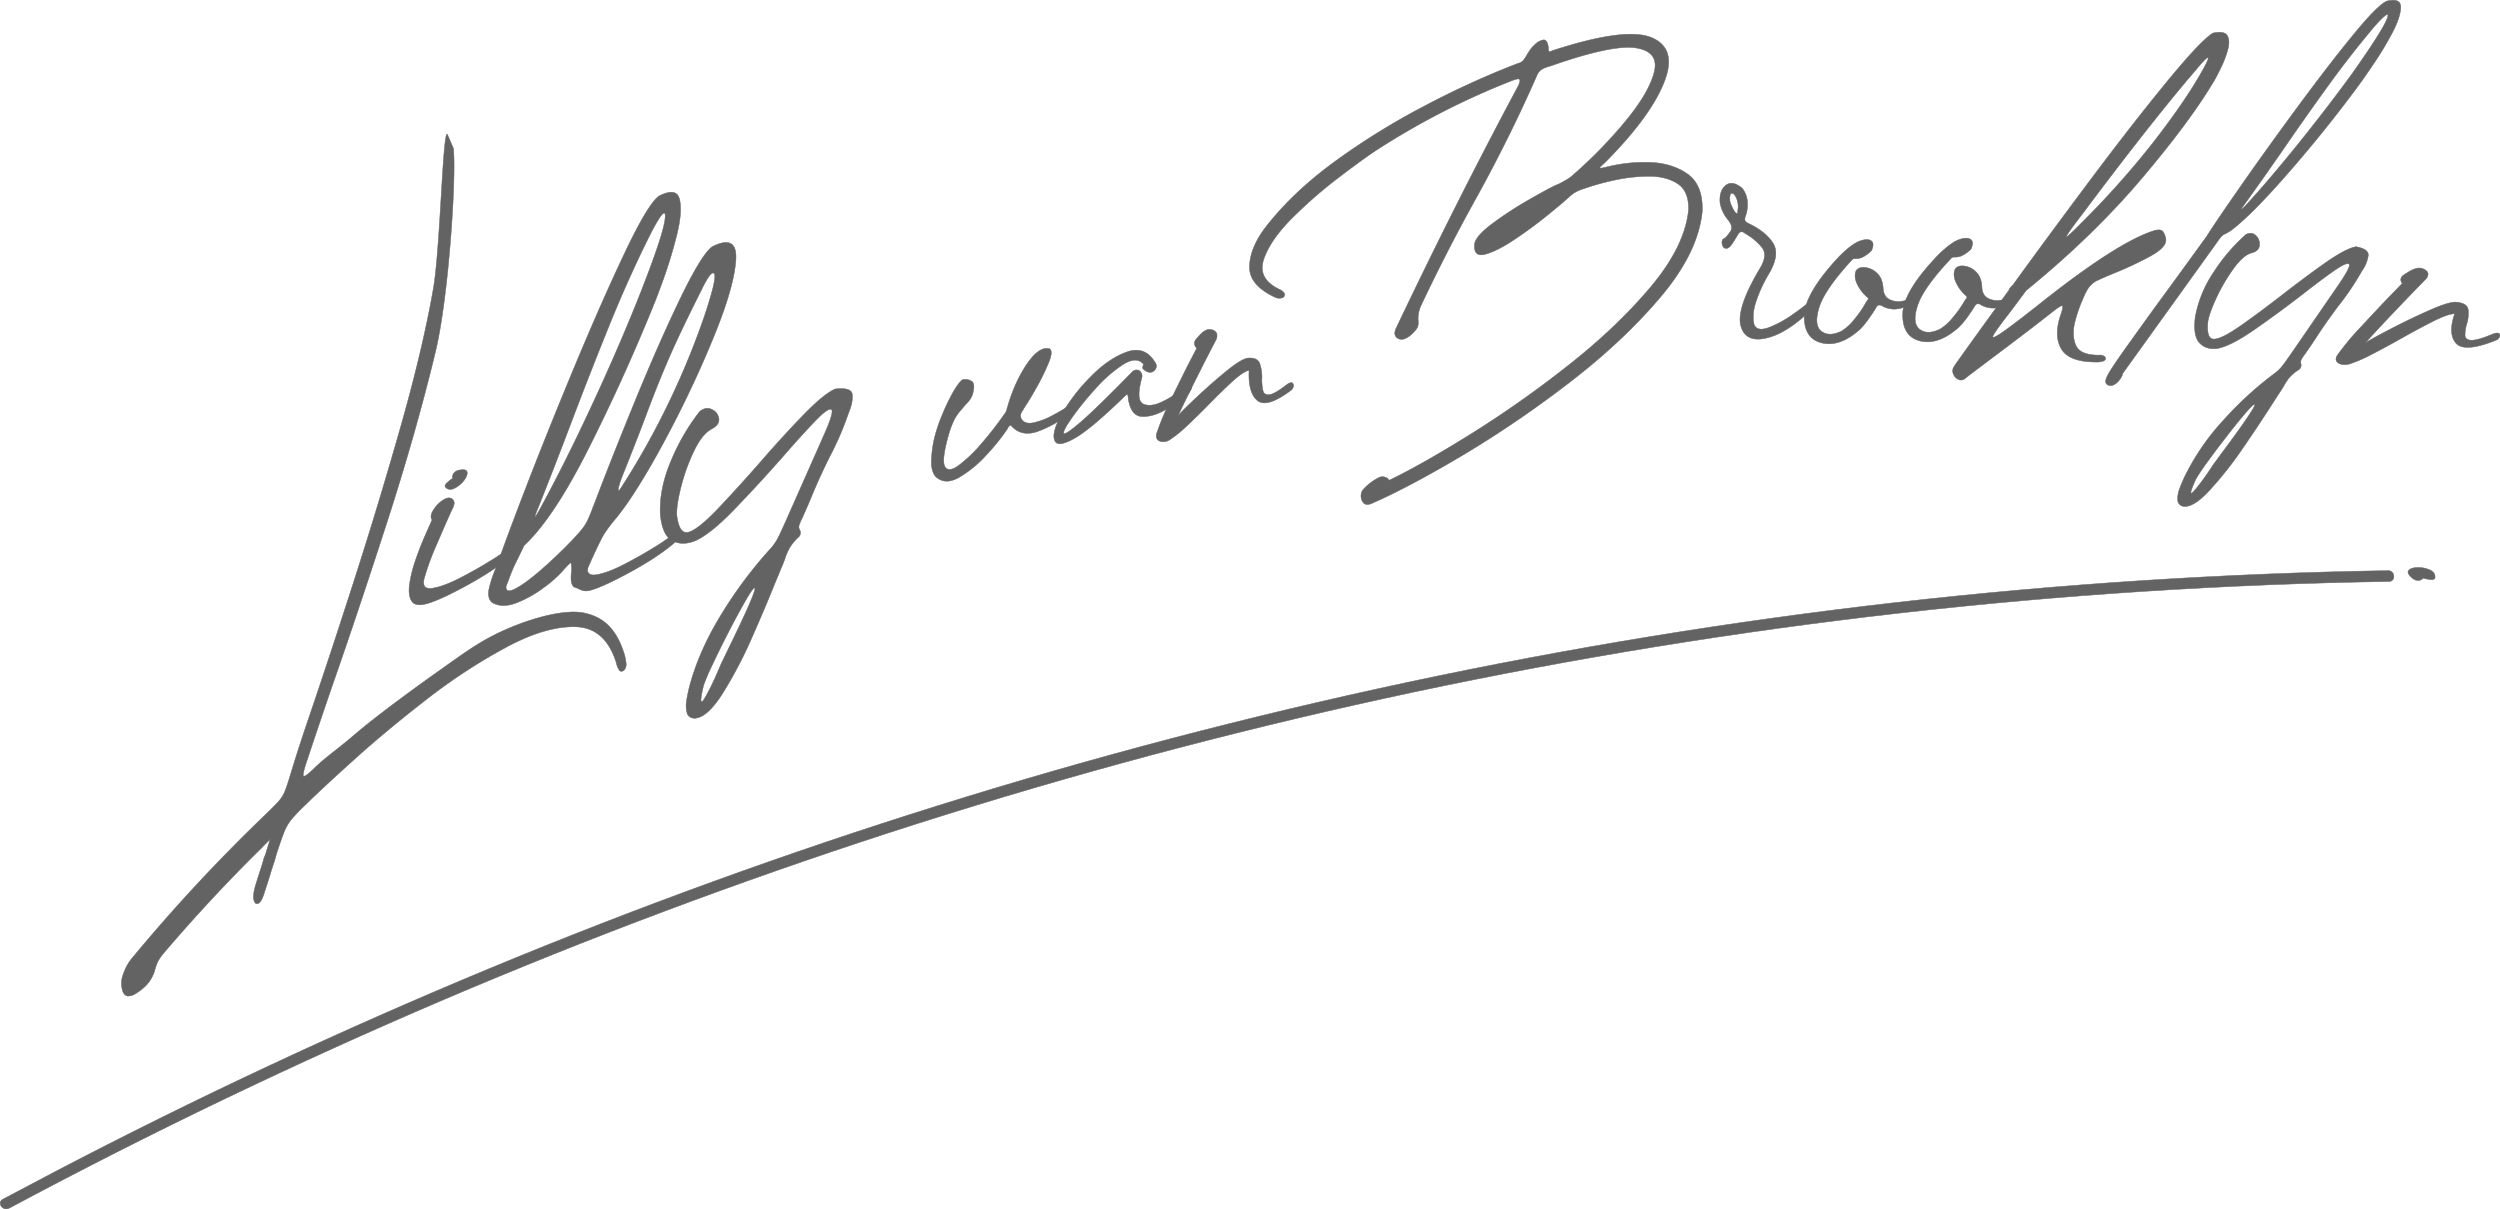 <svg id="Laag_1" data-name="Laag 1" xmlns="http://www.w3.org/2000/svg" viewBox="0 0 1379.51 667.24"><defs><style>.cls-1{fill:#646363;stroke:#646363;stroke-miterlimit:10;stroke-width:0.25px;}</style></defs><path class="cls-1" d="M235.12,333.22q-6.06,1.56-8-1.58c-1.3-2.09-1.7-5.07-1.18-8.93a68.5,68.5,0,0,1,3-12.57q2.25-6.76,4.76-12.57c1.67-3.87,3-6.86,4-9a7,7,0,0,1,.74-1.64Q237,285,239,281.67a17.29,17.29,0,0,1,5.21-5.56q3.24-2.22,5.25-.84A2.82,2.82,0,0,1,250.6,278a11,11,0,0,1-1.06,3,4.71,4.71,0,0,0-.44.84q-4,8.89-8.65,19.76A139,139,0,0,0,234,319.54q-1.3,6,4.82,5t15.11-5.64q9-4.64,16.35-9.23a88.08,88.08,0,0,0,8.7-5.81,3.1,3.1,0,0,1,2.65-1,1.59,1.59,0,0,1,1.29,1.49c.09.8-.43,1.79-1.57,3q-8.85,7.51-24,15.79T235.12,333.22Zm18.22-73.81c2.84-.53,4.32-.12,4.45,1.26s-.55,2.95-2,4.74a15.23,15.23,0,0,1-5.09,4.07q-2.86,1.39-4.85-.57a1.14,1.14,0,0,1-.1-1.35,4.91,4.91,0,0,1,1.28-1.5c.59-.49,1.11-.94,1.56-1.34a6,6,0,0,0,.86-.52c.18-.14.26-.26.24-.35a3.56,3.56,0,0,1,.78-2.82A4.53,4.53,0,0,1,253.34,259.41Z"/><path class="cls-1" d="M324.36,312.12c-.87,4,.74,5.68,4.82,5s9.11-2.54,15.11-5.64,11.45-6.17,16.35-9.22a92.31,92.31,0,0,0,8.71-5.81,3.09,3.09,0,0,1,2.65-1,1.59,1.59,0,0,1,1.28,1.48c.09.81-.43,1.79-1.57,2.95q-8.85,7.53-24,15.8T325.5,325.79c-4,1-5.64-.92-8-1.58-4.66-1.29-1.17-13.81-.66-17.67"/><path class="cls-1" d="M317.71,317.17c-2.88-2.44-2.32-5.91-2.5-6.45s-1.7.83-4.56,4.11a66.47,66.47,0,0,1-10.52,9.34,63.46,63.46,0,0,1-15,8.44q-7.86,3.08-13.51-.08-3.08-2.62-1.55-8.54a67.32,67.32,0,0,1,3.68-10.78q.45-1,.75-1.77,3.69-11.15,15.48-41.77T316.76,203q15-36.09,27.95-63.38t18.92-31.43q9.86-5.07,11.41,2t-1.64,19.7q-3.18,12.63-7.25,23.92t-5.58,14.7a.47.47,0,0,0-.1.31q-16.61,40.82-35.87,79T289.22,301q-3,6.21-5,10.28a82.81,82.81,0,0,0-3.43,8.33c-.55,1.39-1.07,2.71-1.55,4q-.21,4.11,5.36,1.14t14-10.31q8.43-7.33,16.93-16.13c2.47-2.61,4.35-4.71,5.62-6.31a24.69,24.69,0,0,0,3.08-4.85q1.17-2.44,2.82-6.74a5.44,5.44,0,0,1,.61-1.59q10.24-27,23.27-58.73t24.67-55.8q11.66-24.08,17.45-28.19,14-7.05,13,7.45t-11.34,40.15q-10.31,25.65-23.93,51.86t-25,42.63q-3,4.17-5.67,7.55a79.57,79.57,0,0,0-6.57,8.63c-2.11,3.2-8.47,17.13-10.56,22.34C320.78,318.26,317.15,318.56,317.71,317.17Zm-21-36.42c-1.06,2.56-1.55,4-1.48,4.32s.89-.9,2.44-3.68q12.66-23,27.39-54.41t26.46-60.56q14.18-35.59,15.41-45.3t-7.58,7.13q-12.3,24.47-23.26,51.56t-21.29,54.43Q305.7,258.24,296.73,280.75Zm92.49-107.82q6.6-19.94,4.89-22t-7.27,9.53q-12.07,24-18.34,38.61t-12.15,30.49q-5,13.33-13.25,33.94a48.64,48.64,0,0,0-1.6,4.86c-.38,1.45-.45,2.23-.2,2.37s.94-.71,2.06-2.51A439.19,439.19,0,0,0,389.22,172.93Z"/><path class="cls-1" d="M386.14,227q3.54-2.73,6.82-1a6.41,6.41,0,0,1,3.72,5.06c.28,2.25-1.1,4.16-4.16,5.75q-5.16,2.79-9.65,12.2a106.35,106.35,0,0,0-7.08,19.66q-2.6,10.25-2.33,15.66,1.32,10.67,6.45,9.32t15.81-12.46Q406.4,270,419.17,255.44q12.6-14.53,24-26.3t17.69-14.5q9-1,9.44,3t-1.82,9.65c-.22.53-.44,1.1-.64,1.72a167.56,167.56,0,0,1-10.3,23.56q-2.44,5-4.72,9.89-2.84,6.19-5.47,12.64c-1.25,3-2.55,6-3.91,9-.22.53-.44,1.05-.67,1.58a29.08,29.08,0,0,0-1.64,3.65,3.44,3.44,0,0,0,.25,3.25,3.13,3.13,0,0,1-.72,3.75,28.21,28.21,0,0,0-5,6.06,32.29,32.29,0,0,0-2.45,5.69q-.82,2.46-2.4,6-1.2,3-3.63,8.8-4.89,12.24-12.48,29.41a234,234,0,0,1-16,30.4q-8.37,13.24-15.32,13.66-3.47-.15-4.27-2.93a15,15,0,0,1-.34-6.19,47.05,47.05,0,0,1,1.11-5.84l.15-.9q5-20,17.38-40.41a239.49,239.49,0,0,1,27-36.49,29.87,29.87,0,0,0,4.32-5.71c.92-1.68,1.87-3.62,2.84-5.84q.33-.78.69-1.44l22.38-50.5q6-13.46,4-14.21t-9.24,6.87q-7.31,7.62-17.53,19.36-13.32,15.12-26.71,29t-22,17.48q-7.15,2.63-12.42-.39t-6.39-14.3q-.67-14,5.91-29.57A117.1,117.1,0,0,1,386.14,227Zm11.92,139a7.43,7.43,0,0,1,.59-1.13q1.49-3.19,4.73-9.83T410,341.14q3.38-7.23,5.32-12.17t.88-4.57q-1.31.84-5.29,7.85T402,348.75q-4.87,9.5-8.77,17.78a120.84,120.84,0,0,0-5,11.68q-1.68,7.11-1.4,8.49c.18.92.77.58,1.76-1s2.16-3.76,3.52-6.48,2.58-5.35,3.65-7.87Z"/><path class="cls-1" d="M554.23,228.54a6.51,6.51,0,0,0,1-1.6c.14-.41.29-.86.42-1.36a6.85,6.85,0,0,1,.31-1.05,90,90,0,0,1,6.39-16.39q9.27-17.59,16.73-15.72,2.16,1.22-.26,7.27a116.81,116.81,0,0,1-6.47,13.4q-4.07,7.33-7.33,12.18c-.16.32-.33.63-.49.94a6.52,6.52,0,0,0-1.3,2.44,3.26,3.26,0,0,0,.52,2.7q2,3,6.88,1.83a40.16,40.16,0,0,0,10-3.84q5.07-2.73,7.41-4.27a.53.53,0,0,0,.3-.19,3.76,3.76,0,0,1,2.68-1,1.24,1.24,0,0,1,1.27,1.29c0,.76-.74,1.75-2.27,3a59.82,59.82,0,0,1-17.37,9.89q-8.61,3-14.07-2.54c-.54-.67-1-.91-1.33-.71a3.9,3.9,0,0,0-1.15,1.42,2.25,2.25,0,0,1-.24.47,117.7,117.7,0,0,1-11.39,14.16,64.13,64.13,0,0,1-15.15,12.51q-7.79,4.47-13-.36c-1.87-2.17-2.64-5.51-2.31-10a61.85,61.85,0,0,1,2.07-13.07,88.18,88.18,0,0,1,3.62-10.49,116.61,116.61,0,0,1,5.65-12q3.11-5.75,5.68-7.9a6.62,6.62,0,0,1,5.26.89c1.3,1,1.44,3.31.43,7a13.24,13.24,0,0,1-1.46,3,19.35,19.35,0,0,1-2.18,2.52c-1,1.12-2.37,2.74-4.08,4.84a23,23,0,0,0-3.17,5.4,44.57,44.57,0,0,0-2.12,5.79q-4.35,15-2.31,18.48t7.76-.75a80.15,80.15,0,0,0,12.61-12.15A190.47,190.47,0,0,0,554.23,228.54Z"/><path class="cls-1" d="M653.18,214q3.2-2.53,4.06-1t-1.89,4.46a72.61,72.61,0,0,1-11.65,8.3q-7.22,4.28-13.38,4.09t-7.69-9.49l-.09-.7c-.09-1.32-.26-2-.52-2s-.94.51-2,1.55q-17.94,17.41-26.76,22.46t-10.9,2.11q-2.65-4.12,3.26-14.75a99.79,99.79,0,0,1,16.09-21q10.18-10.41,20.32-13.89t15.79,6.57a2.92,2.92,0,0,1,0,2.58,4.14,4.14,0,0,1-1.84,1.88,3.44,3.44,0,0,1-2.95-.08,5.26,5.26,0,0,1-2.56-2,1.3,1.3,0,0,1,.05-.58l.18-.6c.06-.2.12-.4.19-.6a.69.69,0,0,0-.08-.56q-3.84-4.22-11.19.44a75,75,0,0,0-15.11,13.24,169.1,169.1,0,0,0-12.91,15.93c-3.45,4.91-5,7.8-4.6,8.69s3.63-1.22,9.5-6.3,15.35-14.32,28.47-27.74a3.44,3.44,0,0,1,2.3-.88,2.77,2.77,0,0,1,2.18,1.13,3.6,3.6,0,0,1,.58,3.33q-3.33,12.27.79,14.28t10.94-1.39A55.82,55.82,0,0,0,653.18,214Z"/><path class="cls-1" d="M638.17,239.42a136,136,0,0,1,7.48-17.92q5.18-10.65,10.06-20.4,2.73-5.19,4.67-9a3.54,3.54,0,0,1-1.26-2.25,3.17,3.17,0,0,1,.66-2.37c2.42-3,4.25-4.69,5.48-5.13l.3-.18a4,4,0,0,1,2.54-.34,4.11,4.11,0,0,1,3.36,2.25q0,.15.06.42l0,.28a4.71,4.71,0,0,1-.47,2.62q-4.8,9.18-10.65,20.84t-10.31,21.06q3.39-3.72,11.12-10.93t15.54-13.59q7.83-6.37,11.45-7.14,5.73-.62,7,3.12a23.64,23.64,0,0,1,1.1,8.6,25.75,25.75,0,0,0,.64,6.24q.64,2.55,3.59,2.16t9.55-5.54c1.28-.93,2.23-1.24,2.86-1a1.6,1.6,0,0,1,.8,1.82,3.52,3.52,0,0,1-1.47,2.4Q699,225.35,693.81,221t-4.57-16.68c-2.19.49-5.32,2.58-9.37,6.3s-8.4,8-13.06,12.76q-6.15,6.23-11.77,11.52a66,66,0,0,1-9.66,7.82,6.1,6.1,0,0,1-5.4.72Q637.6,242.48,638.17,239.42Z"/><path class="cls-1" d="M698.81,124.82q14.9-19.06,38.07-35.91a394.61,394.61,0,0,1,49-30.33A483.56,483.56,0,0,1,833.9,36.41c1.38-.5,2.48-.93,3.31-1.29a8.87,8.87,0,0,0,2.2-.84,5.41,5.41,0,0,0,1.26-1.11,18.38,18.38,0,0,0,1.58-2.34c.33-.59.78-1.34,1.38-2.25a16.66,16.66,0,0,1,3.35-4,8.93,8.93,0,0,1,4.56-2.54q2.18-.35,2.82,3.84c0,.19,0,.38,0,.56.1,1.13.24,1.78.45,1.95s.67.08,1.4-.27l1.66-.58q39.9-12.85,53.89-6.63t6.28,25Q910.38,64.82,885.35,90a.88.88,0,0,0-.53.48c-1.42,1.17-2.1,1.89-2,2.16s1.31.12,3.73-.48a84.82,84.82,0,0,1,23.34-2.56q12.48.27,21.19,6.34t8.24,20.56q-2.17,22.71-23,47.35t-50.74,47.54A603.28,603.28,0,0,1,806,251.86q-29.61,17.5-49.52,26.13-2.62.94-3.94-.35a5.28,5.28,0,0,1-1.51-3.47,5.73,5.73,0,0,1,1-3.84,29,29,0,0,1,8.41-6.58,4.44,4.44,0,0,1,3.51-.53,3.65,3.65,0,0,1,2.58,1.82q17.78-8.57,44.54-25.18A600.18,600.18,0,0,0,864.91,202q27.08-21.24,45.88-43.57t20.93-42.34q.38-10.65-6.11-14.8t-16.29-4a93.31,93.31,0,0,0-19.59,2.36,132.7,132.7,0,0,0-15.85,4.5,22.3,22.3,0,0,0-5.28,2.32,31,31,0,0,0-3.66,3c-.62.53-1.32,1.16-2.11,1.89q-1.59,1.42-9.44,7.8T835.91,132q-9.63,6.48-16.31,8.29t-5.91-5.9q1-4.49,10.07-11.19a200.69,200.69,0,0,1,19.42-12.68q10.38-6,15.58-8.43c.64-.25,1.24-.49,1.79-.74,1.44-.79,2.76-1.52,3.94-2.2a23.61,23.61,0,0,0,4-3,255.44,255.44,0,0,0,29.37-30.37q12.42-15.37,15-26.3t-10-13q-12.64-2.1-45.82,9.43l-2.36.78a15.41,15.41,0,0,0-4,1.64,7.3,7.3,0,0,0-2.69,3.5q-15.85,36-35.11,70.48-15.27,27.74-28.77,56.3a19,19,0,0,0-1.44,4.8,16.85,16.85,0,0,0-.12,3.55,11.49,11.49,0,0,1,0,2.2,5.28,5.28,0,0,1-.74,2.12,25,25,0,0,1-2.8,3.09,11.48,11.48,0,0,1-3.91,2.55,4.3,4.3,0,0,1-4.09-.4,3.25,3.25,0,0,1-1.36-2.56,6.62,6.62,0,0,1,.75-2.9Q804,110.51,837.7,47.53c.81-1.67,1.11-2.86.91-3.55s-1.59-.54-4.16.46A416.54,416.54,0,0,0,759,83.2q-6.74,4.44-20,14.51A253.49,253.49,0,0,0,713.35,120q-12.33,12.24-16,23.06t8.91,16.74c1.58.8,2.44,1.65,2.56,2.53a1.75,1.75,0,0,1-1.25,2,5.45,5.45,0,0,1-3.94-.28q-14.54-6.74-14.15-17.25T698.81,124.82Z"/><path class="cls-1" d="M953.4,121.14a20,20,0,0,1-4.28-9.19q-.52-6.75,3.14-9.67t9.09,1.58a13.64,13.64,0,0,1,2.75,6.28,18.69,18.69,0,0,1-.8,8.76,4.72,4.72,0,0,0-.44,2.62c.15.61.76,1.18,1.84,1.71q9.82,4.68,13.74,11.06t-2.59,17.13a76.91,76.91,0,0,0-6.39,13.64q-3,8.06-1.5,14.08,1.62,3.9,7.81,1.69a58.48,58.48,0,0,0,13.54-7.35,127.62,127.62,0,0,0,12.64-9.93c1.09-1.16,2-1.72,2.61-1.69s1,.42,1.09,1.17a3.45,3.45,0,0,1-.94,2.42q-15.53,16.92-28.3,20.65t-15.73-5.92q-3-9.65,10.86-32.73,3.87-6.73.78-10.81a31.92,31.92,0,0,0-9.22-7.72,1.78,1.78,0,0,1-.38-.27,2.59,2.59,0,0,0-2.16-.72c-.6.16-1.36,1-2.27,2.6s-1.6,2.7-2.06,3.37c-1.22,1.92-2.32,3-3.28,3.12a1.92,1.92,0,0,1-2.18-1,4.43,4.43,0,0,1-.54-2.8c.21-.95.59-1.47,1.15-1.59s1.69-1.36,3.39-3.75a4.19,4.19,0,0,0,.52-3.62A11.23,11.23,0,0,0,953.4,121.14Zm5.62-5.65a12.06,12.06,0,0,0-.86-6.18c-.81-1.77-1.66-2.66-2.56-2.68s-1.23,1.46-1,4.47a14.85,14.85,0,0,0,.82,2.3,21.49,21.49,0,0,0,1.53,3c.56.93,1.09,1.38,1.58,1.37.16,0,.26-.12.29-.36a4.8,4.8,0,0,0,0-.78C958.88,116.25,959,115.87,959,115.49Z"/><path class="cls-1" d="M1026.32,181.75q-11,9.84-20.93,7.51t-9.79-14.8q.1-12.5,19.44-33.1,7.41-7.35,11.87-8.58,3.66-1.22,5.6.08t.26,5.29a17.63,17.63,0,0,1-5.38,3.93,8.35,8.35,0,0,1-3.35.64,10.87,10.87,0,0,0-1.2.09,1.67,1.67,0,0,0-1,.66q-14.94,16.28-18,26.08t1.11,13.17q4.23,3.36,11.21,0a27.15,27.15,0,0,0,7.1-6.51,59.17,59.17,0,0,0,6.41-9.31c.31-.48.56-.86.77-1.15a1.58,1.58,0,0,0,.47-1c0-.29-.28-.61-.82-1a21.73,21.73,0,0,1-5.08-6.59c-1.43-2.75-1.75-5.25-.93-7.53.83-1.52,2.41-2.22,4.77-2.08a11.15,11.15,0,0,1,6.78,3.09q3.26,2.9,3.52,8.81c.26,2.82,1.41,4.74,3.46,5.78a10.87,10.87,0,0,0,6.75,1,11.92,11.92,0,0,0,6-2.61c1.37-1.16,2.35-1.48,2.94-1s.54,1.38-.19,2.61-2.36,2.41-4.91,3.5q-6,2.25-9.34,1.76a14.14,14.14,0,0,1-4.91-1.44,3.1,3.1,0,0,0-2.09-.73c-.64.06-1.27.66-1.89,1.81-1,1.71-2.37,3.72-4,6A41.92,41.92,0,0,1,1026.32,181.75Z"/><path class="cls-1" d="M1080.51,180.91q-11.17,9.69-21,7.23t-9.58-14.94q.27-12.49,19.9-32.82,7.5-7.26,12-8.42c2.46-.78,4.33-.72,5.61.16s1.34,2.65.18,5.29a17.65,17.65,0,0,1-5.43,3.85,8.05,8.05,0,0,1-3.36.59c-.43,0-.83,0-1.2.08a1.7,1.7,0,0,0-1,.65q-15.16,16.06-18.42,25.82t.93,13.19c2.79,2.28,6.52,2.32,11.22.11a27.13,27.13,0,0,0,7.18-6.4,58.73,58.73,0,0,0,6.53-9.23c.32-.47.59-.85.8-1.13a1.66,1.66,0,0,0,.48-1c0-.28-.27-.61-.8-1a21.69,21.69,0,0,1-5-6.66c-1.4-2.76-1.68-5.28-.83-7.54.85-1.51,2.44-2.19,4.8-2a11.16,11.16,0,0,1,6.74,3.19q3.21,2.94,3.39,8.86.33,4.23,3.39,5.83a10.84,10.84,0,0,0,6.72,1.07,11.9,11.9,0,0,0,6.08-2.52c1.38-1.14,2.37-1.45,3-.94s.51,1.38-.23,2.61-2.4,2.37-5,3.43q-6.09,2.16-9.37,1.63a14,14,0,0,1-4.89-1.52,3.11,3.11,0,0,0-2.08-.75c-.64.05-1.28.64-1.92,1.78q-1.59,2.55-4.06,6A40.34,40.34,0,0,1,1080.51,180.91Z"/><path class="cls-1" d="M1084.44,208.77a3.41,3.41,0,0,1-3.85.59,5.55,5.55,0,0,1-2.76-3.06,4.19,4.19,0,0,1,.47-4.09q.83-1.54,30.28-42.14a3.69,3.69,0,0,1,.83-1.47,12.69,12.69,0,0,1,1.3-1.33q20-27.57,43-58.29t41.84-53.66q18.78-22.92,25.57-27.09,6.58-1.34,8.06,1.64t0,8a57.52,57.52,0,0,1-3.68,9.55c-1.48,3-2.56,5.12-3.21,6.25q-13,22.29-40.18,54.44T1118,160.32q-5.23,7.13-9.82,13.15-5.88,7.56-7.93,10.92t3,.1q5.1-3.26,20.83-15.65,44.59-35.62,65.2-41.76c2.14-.44,3.55-.22,4.23.68a8.69,8.69,0,0,1,1.47,3.47,1.55,1.55,0,0,1,.15.71q.57,4.53-9.12,9.71a200.29,200.29,0,0,1-20.33,9.44q-5.64,2.34-9.36,4.14a15.66,15.66,0,0,0-4,3.76,29.52,29.52,0,0,0-2.56,5,81,81,0,0,0-4.69,13.14q-2,7.53.28,13.2t12.88,5.64a4,4,0,0,1,3,.74,1.24,1.24,0,0,1,.37,1.83c-.44.66-1.67,1.07-3.7,1.23q-16,.26-20.39-7.13t-.34-19.05c1-3,1.27-4.62.8-4.86s-2.18.8-5.1,3.12q-11.34,8.91-24.56,18.86T1088,206Q1084.92,208.35,1084.44,208.77Zm64-89.89q-7.2,9.38-8.11,11.41t8.69-7.73A486.92,486.92,0,0,0,1187.85,79q16.17-20.77,25.23-36.2,3.45-5.89,4.61-8.41c.78-1.69,1-2.53.61-2.54s-1.08.53-2.11,1.6-2.26,2.45-3.67,4.13l-4.24,5c-.66.75-1.25,1.44-1.8,2.1Q1181.67,74.38,1148.47,118.88Z"/><path class="cls-1" d="M1163.09,212.39a2.09,2.09,0,0,1-1.14-2.46c.16-1.23,1.16-3.28,3-6.15s4.7-7.06,8.63-12.56,9.16-12.77,15.69-21.82q11.12-15.14,28.32-38.87,4.53-7.26,18.45-27.23t31-43.18q17.05-23.22,31.1-40.41t19-19.12q7.8-1.84,7.58,3.64t-4.72,14a182.53,182.53,0,0,1-9.49,15.88q-5,7.41-6.56,9.56a.32.32,0,0,0-.14.23q-18.13,25-39.89,50.08t-33.31,33.53c-1.47.87-2.46,1.42-3,1.64a8.18,8.18,0,0,0-1.1.66,6.47,6.47,0,0,0-1.11,1.12c-.44.53-1.06,1.35-1.85,2.48L1171,206.51c.25,0,.18.41-.23,1.2a13.73,13.73,0,0,1-1.79,2.61,7.71,7.71,0,0,1-2.79,2.11A3.57,3.57,0,0,1,1163.09,212.39Zm75.57-99.82c-1.23,1.65-1.83,2.6-1.79,2.83s.84-.47,2.41-2.12q13-14.16,29.07-34.12t29.72-38.72q16.29-23.07,19-29.8t-6.66,3.72q-13.16,15.54-26,33.29t-25.17,35.74Q1248.72,98.56,1238.66,112.57Z"/><path class="cls-1" d="M1239.36,129.35q3.29-1.59,5.52.7a6.41,6.41,0,0,1,1.92,5.38c-.21,2.07-1.66,3.44-4.36,4.13q-4.57,1.24-9.89,8.55a97.77,97.77,0,0,0-9.34,15.8q-4,8.51-4.85,13.37-1,9.81,3.23,9.83t14.75-7.32q10.48-7.35,23.27-17.27t23.81-17.69q11.16-7.76,16.61-8.69,7.18,1.26,6.78,4.93a19.42,19.42,0,0,1-3.29,8.15c-.28.42-.55.88-.83,1.38a149.9,149.9,0,0,1-12.61,18.5q-2.86,3.84-5.59,7.68-3.42,4.83-6.72,9.93-2.34,3.61-4.8,7.08l-.82,1.24a25.62,25.62,0,0,0-2,2.86,3.53,3.53,0,0,0-.44,3,3,3,0,0,1-1.29,3.16,22.84,22.84,0,0,0-5.07,4.2,29,29,0,0,0-3,4.47c-.75,1.34-1.76,2.91-3,4.73q-1.52,2.37-4.54,7-6.19,9.72-15.44,23.18A202,202,0,0,1,1219,270.81q-9.11,9.78-14.61,8.5a3.75,3.75,0,0,1-2.76-3.62,15.32,15.32,0,0,1,.93-5.59,46.55,46.55,0,0,1,2-4.93c.1-.25.2-.51.29-.76a129.85,129.85,0,0,1,21.4-31.81,195,195,0,0,1,28.14-26,24.59,24.59,0,0,0,4.48-4c1-1.27,2.16-2.77,3.34-4.51a12.08,12.08,0,0,1,.83-1.12l27.25-39.59q7.26-10.56,5.88-11.68c-.91-.76-3.76.55-8.54,3.9s-10.6,7.71-17.43,13.06q-13.32,10.28-26.46,19.39t-20.55,10.31q-6.09.63-9.62-3.3t-2.21-14.24a65.18,65.18,0,0,1,10.34-24.89A100,100,0,0,1,1239.36,129.35ZM1221.72,255.8a6,6,0,0,1,.68-.86q1.77-2.49,5.59-7.61t7.85-10.77q4-5.64,6.51-9.57c1.65-2.61,2.17-3.9,1.57-3.85q-1.18.44-5.65,5.72t-10.11,12.57q-5.64,7.27-10.29,13.72a106.68,106.68,0,0,0-6.17,9.2c-1.8,3.95-2.71,6.35-2.74,7.22s.49.7,1.57-.48,2.41-2.83,4-4.93,3-4.14,4.37-6.13Z"/><path class="cls-1" d="M1289.52,196.38a137.81,137.81,0,0,1,12.65-15.33q8.31-9,16.1-17.16,4.27-4.35,7.34-7.55a3,3,0,0,1-.83-2.33,3,3,0,0,1,1.32-2.08c3.39-2.33,5.83-3.59,7.3-3.78l.37-.11a5.26,5.26,0,0,1,2.88.15c1.75.55,2.79,1.46,3.14,2.73,0,.09,0,.23,0,.4l0,.27a4.35,4.35,0,0,1-1.17,2.36q-7.54,7.67-16.86,17.46t-16.52,17.74q4.65-2.84,14.92-8.14t20.45-9.79q10.17-4.5,14.35-4.54,6.46.48,7,4.21a19.28,19.28,0,0,1-.91,8.23,20.79,20.79,0,0,0-.83,5.94c.06,1.66,1.19,2.55,3.41,2.67s6.18-1,11.87-3.39q2.46-.94,3.39-.36a1.34,1.34,0,0,1,.43,1.84,3.74,3.74,0,0,1-2.21,2q-17,6.75-21.73,1.72t-.91-16.4q-3.81.06-11.86,4.13T1325,186.73q-8.31,4.67-15.79,8.56a82.62,82.62,0,0,1-12.56,5.51q-3.72,1-6.12-.33C1288.94,199.58,1288.6,198.22,1289.52,196.38Z"/><path class="cls-1" d="M1331.14,319c-2.29-1.91-2.93-3.36-1.92-4.37s2.72-1.49,5.11-1.49a15.67,15.67,0,0,1,6.58,1.39q3,1.38,2.73,4.24a1.2,1.2,0,0,1-1,1,5.19,5.19,0,0,1-2,0q-1.17-.23-2.1-.36a5.38,5.38,0,0,0-1-.35c-.23-.06-.38,0-.44,0a3.64,3.64,0,0,1-2.75,1.23A4.66,4.66,0,0,1,1331.14,319Z"/><path class="cls-1" d="M250.2,81.86c1.68,15.91-2.65,82.11-9.89,112.17S224,255.91,213.13,289.49s-20.95,63.63-30.21,90.12q-7.92,23.11-12.76,37.8-3.48,10-2.71,10.81t6.43-4.76c7.36-6.91,10.28-8.26,22.56-18.72s33.51-25.87,47.89-36.05S266.18,353,280,347s31.63-10.92,42.09-8.81,17.88,8.36,22.29,22.4a.85.85,0,0,1,.16.45,30.78,30.78,0,0,1,.93,4.81,4.78,4.78,0,0,1-1.16,4c-1.17.89-2.09.81-2.76-.27a12.3,12.3,0,0,1-1.51-4q-6.12-19.2-22.34-19.7t-37.88,11a314.46,314.46,0,0,0-43.91,28.6Q213.67,402.68,195.55,419t-27.26,25.36a92.35,92.35,0,0,0-7.47,7.78,26.53,26.53,0,0,0-4.13,7.21c-1.07,2.75-2.4,6.56-4,11.44-.37,1.21-.73,2.51-1.09,3.89-1,3-2,6-2.9,9.15q-1.67,5.22-3.32,10.2-1.39,4-3,4.54c-1.09.39-1.84-.23-2.28-1.84s-.2-4.15.71-7.59q1.78-5.75,3.59-11.24c.46-1.56.91-3.12,1.37-4.68a19.31,19.31,0,0,0,.84-2.13c.36-1.21.78-2.56,1.24-4s.87-2.83,1.24-4c-.58.61-1.26,1.28-2,2s-1.48,1.45-2.11,2.15a12.59,12.59,0,0,1-1.38,1.39q-27.73,27.27-54,58.16A26.37,26.37,0,0,0,87,530.83a28.46,28.46,0,0,0-1.66,4.87,20.5,20.5,0,0,1-4.86,8.21A31.88,31.88,0,0,1,74,548.79a7.13,7.13,0,0,1-3.33.82c-1.14,0-2.07-.75-2.8-2.22a13.65,13.65,0,0,1,.13-9.78,27.2,27.2,0,0,1,4.33-8.23,947.23,947.23,0,0,1,74.91-80.59c3-2.9,5.21-5.15,6.6-6.75a18.59,18.59,0,0,0,3.23-5.06q1.11-2.69,2.63-7.63,1-3.37,2.48-8.08,2.76-9.12,9.55-29.08,10-29.4,23.53-71.4t25.8-85.17q12.26-43.17,18.06-76.35c3.86-22.11,5.2-87.64,7.73-85.17Z"/><path class="cls-1" d="M5,666.72q117.48-62.87,240.16-115.26,120.42-51.35,245.08-91.87Q616.86,418.46,747,389.13q132.51-29.82,267.48-46.8,134.3-16.87,269.81-20.72,17-.48,34-.74c3.87-.07,3.36-6.05-.49-6q-136,2.22-271.35,17.57-136,15.48-270,44.12-130.65,27.9-258.32,67.82-126,39.42-248.12,90.1Q147.32,585.39,29.49,647q-14,7.32-28,14.79c-3.4,1.82.07,6.73,3.44,4.92Z"/></svg>